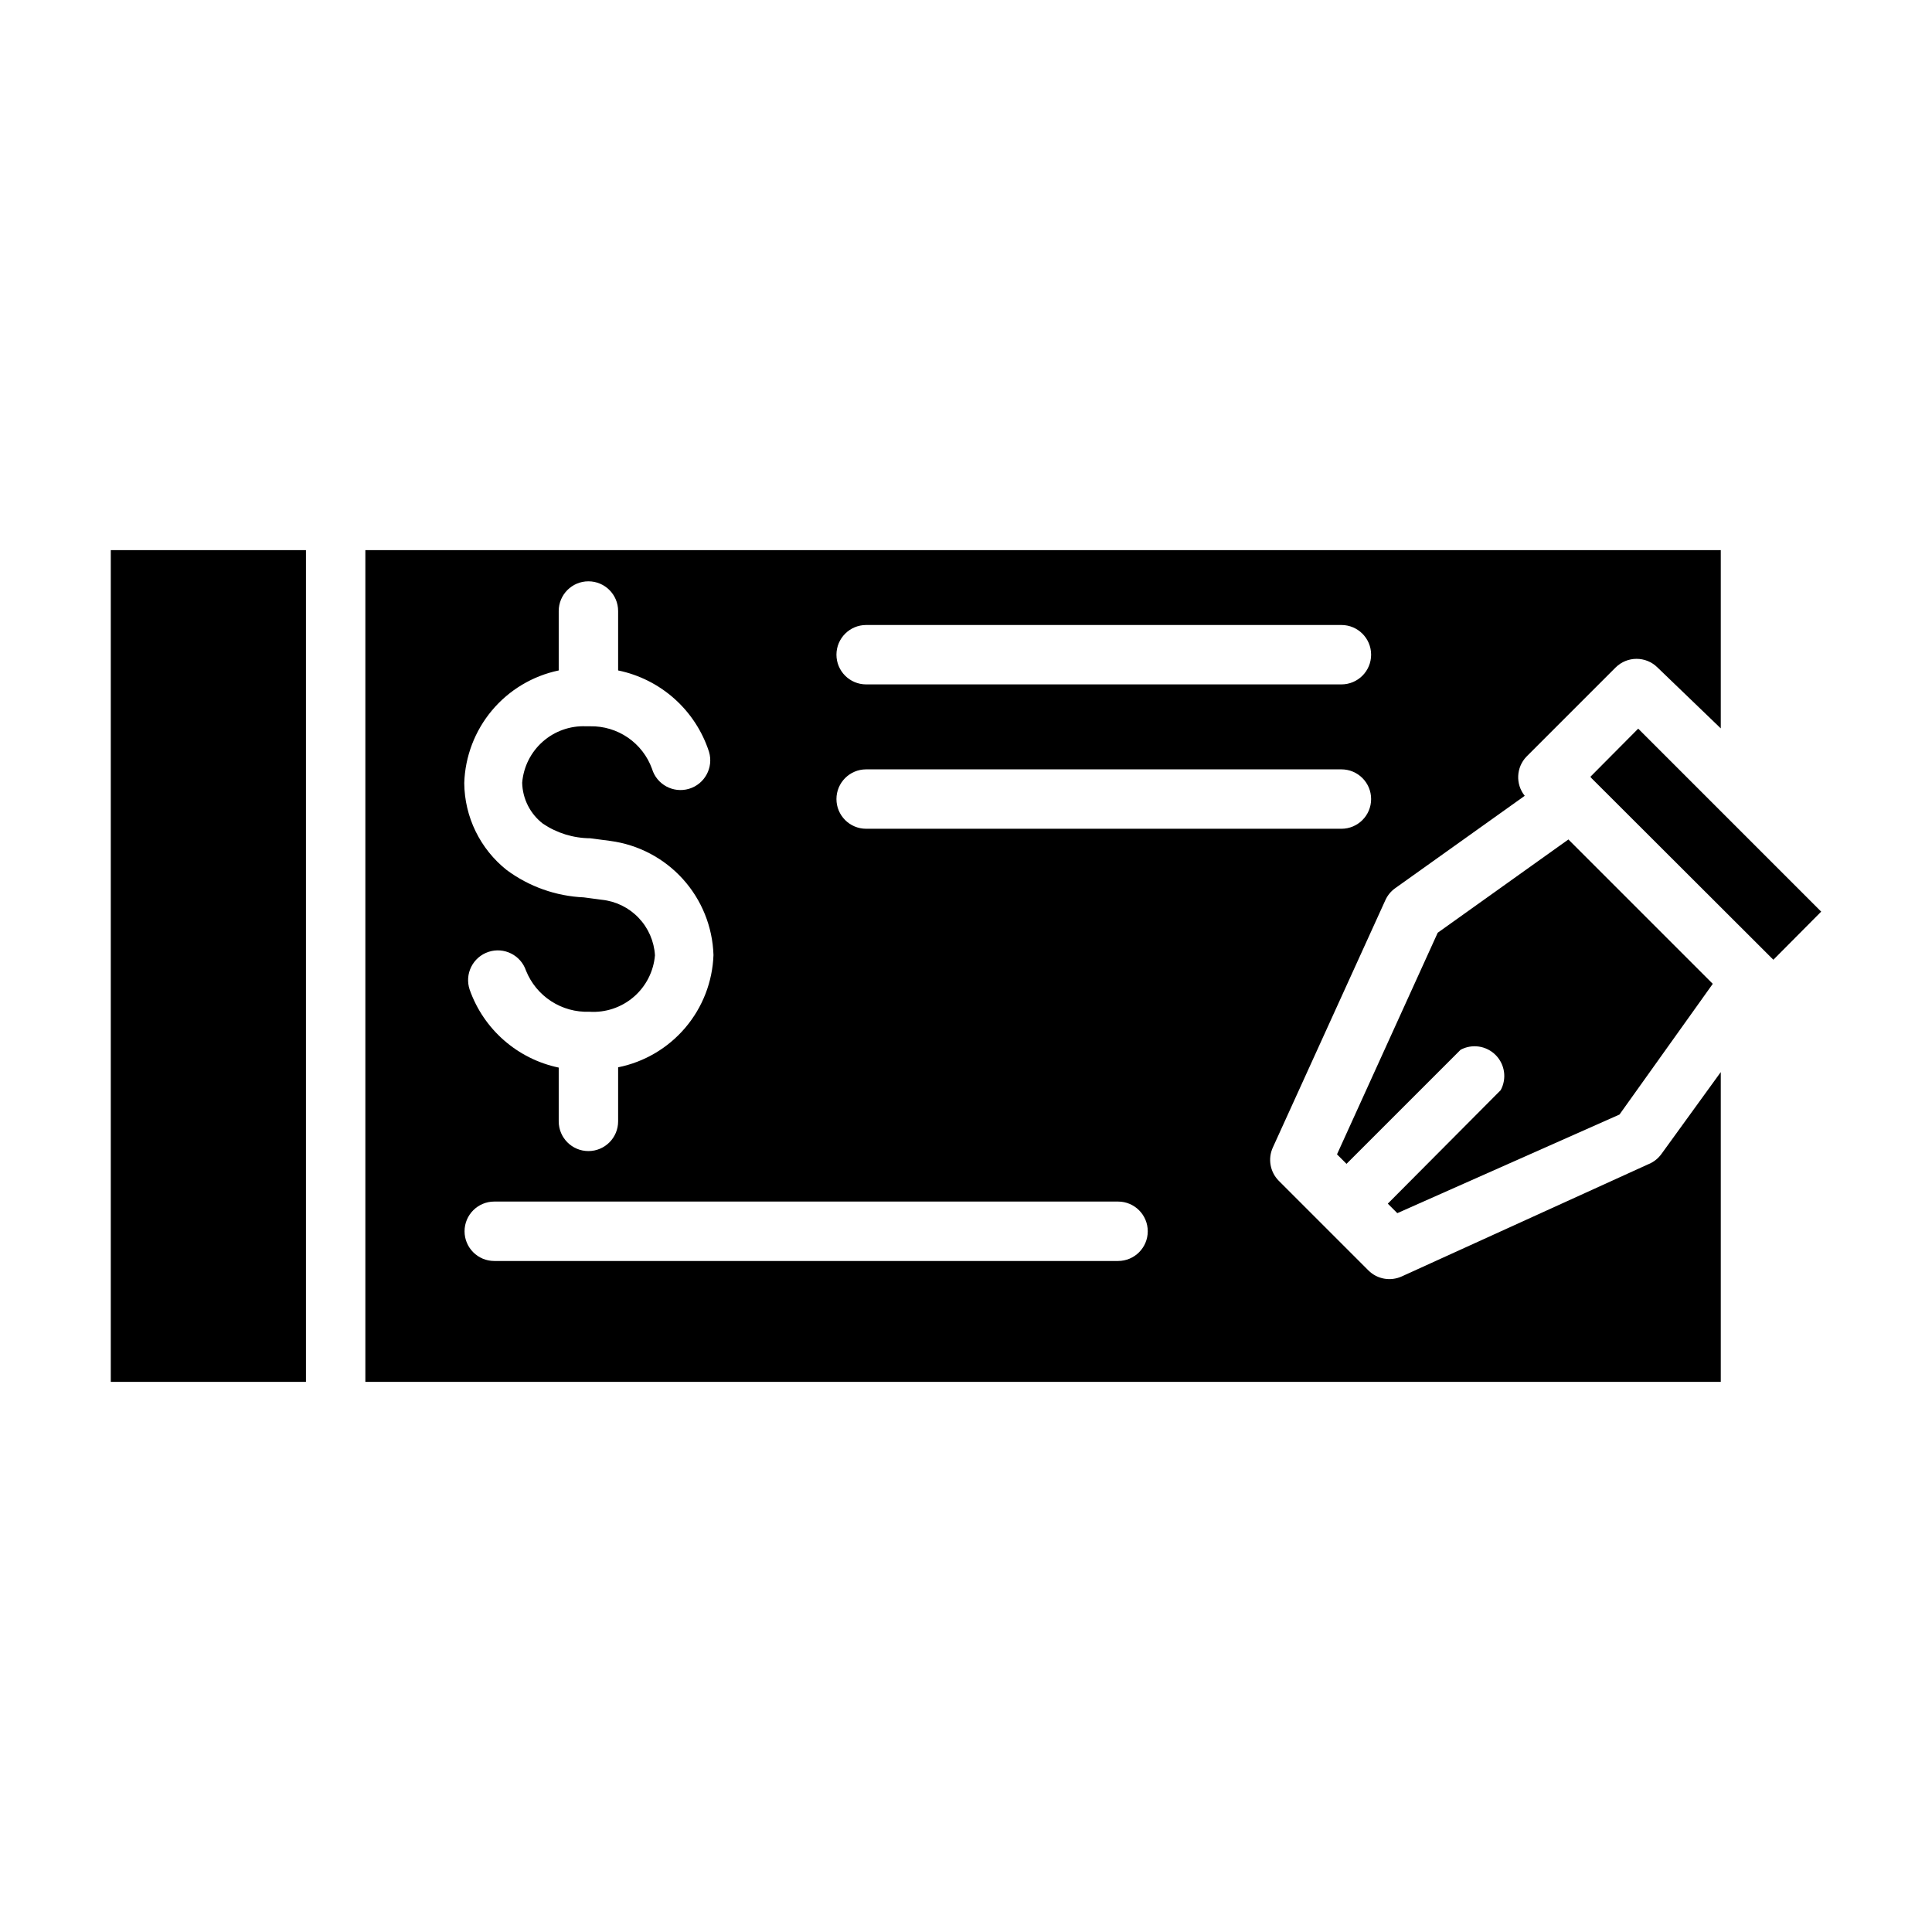 <?xml version="1.0" encoding="UTF-8"?>
<!-- Uploaded to: SVG Repo, www.svgrepo.com, Generator: SVG Repo Mixer Tools -->
<svg fill="#000000" width="800px" height="800px" version="1.1" viewBox="144 144 512 512" xmlns="http://www.w3.org/2000/svg">
 <g>
  <path d="m581.05 452.43-65.574 29.836c-2.981 1.359-6.492 0.734-8.816-1.574l-23.773-23.773c-2.309-2.324-2.934-5.836-1.574-8.816l29.836-65.574c0.574-1.262 1.469-2.348 2.598-3.148l34.32-24.48v-0.004c-2.477-3.09-2.277-7.539 0.473-10.391l23.617-23.617c3.07-3.051 8.027-3.051 11.098 0l16.77 16.141v-47.234h-359.2v220.42h359.2v-82.105l-15.742 21.727h-0.004c-0.824 1.141-1.938 2.035-3.227 2.598zm-207.51-142.8h125.95c4.348 0 7.871 3.523 7.871 7.871s-3.523 7.871-7.871 7.871h-125.95c-4.348 0-7.871-3.523-7.871-7.871s3.523-7.871 7.871-7.871zm0 38.258h125.95c4.348 0 7.871 3.523 7.871 7.871 0 4.348-3.523 7.871-7.871 7.871h-125.95c-4.348 0-7.871-3.523-7.871-7.871 0-4.348 3.523-7.871 7.871-7.871zm-81.473-26.215v-15.742c0-4.348 3.523-7.875 7.871-7.875 4.348 0 7.871 3.527 7.871 7.875v15.742c5.566 1.145 10.727 3.742 14.957 7.531 4.231 3.789 7.383 8.633 9.133 14.039 1.238 4.172-1.141 8.562-5.312 9.801-4.176 1.238-8.562-1.141-9.801-5.316-1.215-3.348-3.449-6.234-6.383-8.254-2.938-2.016-6.43-3.066-9.992-3h-1.102c-4.207-0.18-8.32 1.281-11.477 4.07-3.152 2.785-5.106 6.688-5.449 10.887 0.098 4.266 2.121 8.262 5.512 10.863 3.699 2.488 8.055 3.828 12.516 3.856l5.352 0.707c7.398 0.988 14.203 4.566 19.207 10.102 5.004 5.539 7.875 12.672 8.109 20.129-0.25 7.078-2.883 13.867-7.465 19.266-4.586 5.398-10.859 9.098-17.805 10.492v14.328-0.004c0 4.348-3.523 7.875-7.871 7.875-4.348 0-7.871-3.527-7.871-7.875v-14.246c-10.953-2.293-19.914-10.145-23.617-20.703-0.656-1.984-0.5-4.148 0.438-6.016s2.578-3.285 4.562-3.945c4.129-1.367 8.586 0.871 9.957 5 1.34 3.312 3.668 6.137 6.668 8.078 3 1.945 6.527 2.918 10.098 2.785 4.281 0.285 8.504-1.125 11.758-3.922s5.277-6.758 5.641-11.035c-0.223-3.727-1.762-7.25-4.344-9.945-2.578-2.699-6.035-4.391-9.746-4.773l-4.723-0.629v-0.004c-7.394-0.316-14.523-2.84-20.469-7.242-7.047-5.59-11.184-14.07-11.258-23.062 0.223-7.062 2.812-13.84 7.352-19.254 4.539-5.41 10.77-9.137 17.684-10.582zm148.23 156.5h-165.31c-4.348 0-7.875-3.523-7.875-7.871s3.527-7.875 7.875-7.875h165.31c4.348 0 7.871 3.527 7.871 7.875s-3.523 7.871-7.871 7.871z"/>
  <path d="m578.14 337.1-12.672 12.754 0.316 0.391 47.781 47.707 0.395 0.391 12.672-12.75z"/>
  <path d="m173.36 289.79h51.719v220.42h-51.719z"/>
  <path d="m511.78 462.98 2.519 2.519 58.883-26.137 24.719-34.637-38.258-38.258-34.637 24.719-26.688 58.727 2.519 2.519 30.23-30.23h-0.004c3.07-1.645 6.852-1.074 9.301 1.395 2.453 2.469 2.992 6.254 1.328 9.309z"/>
 </g>
</svg>